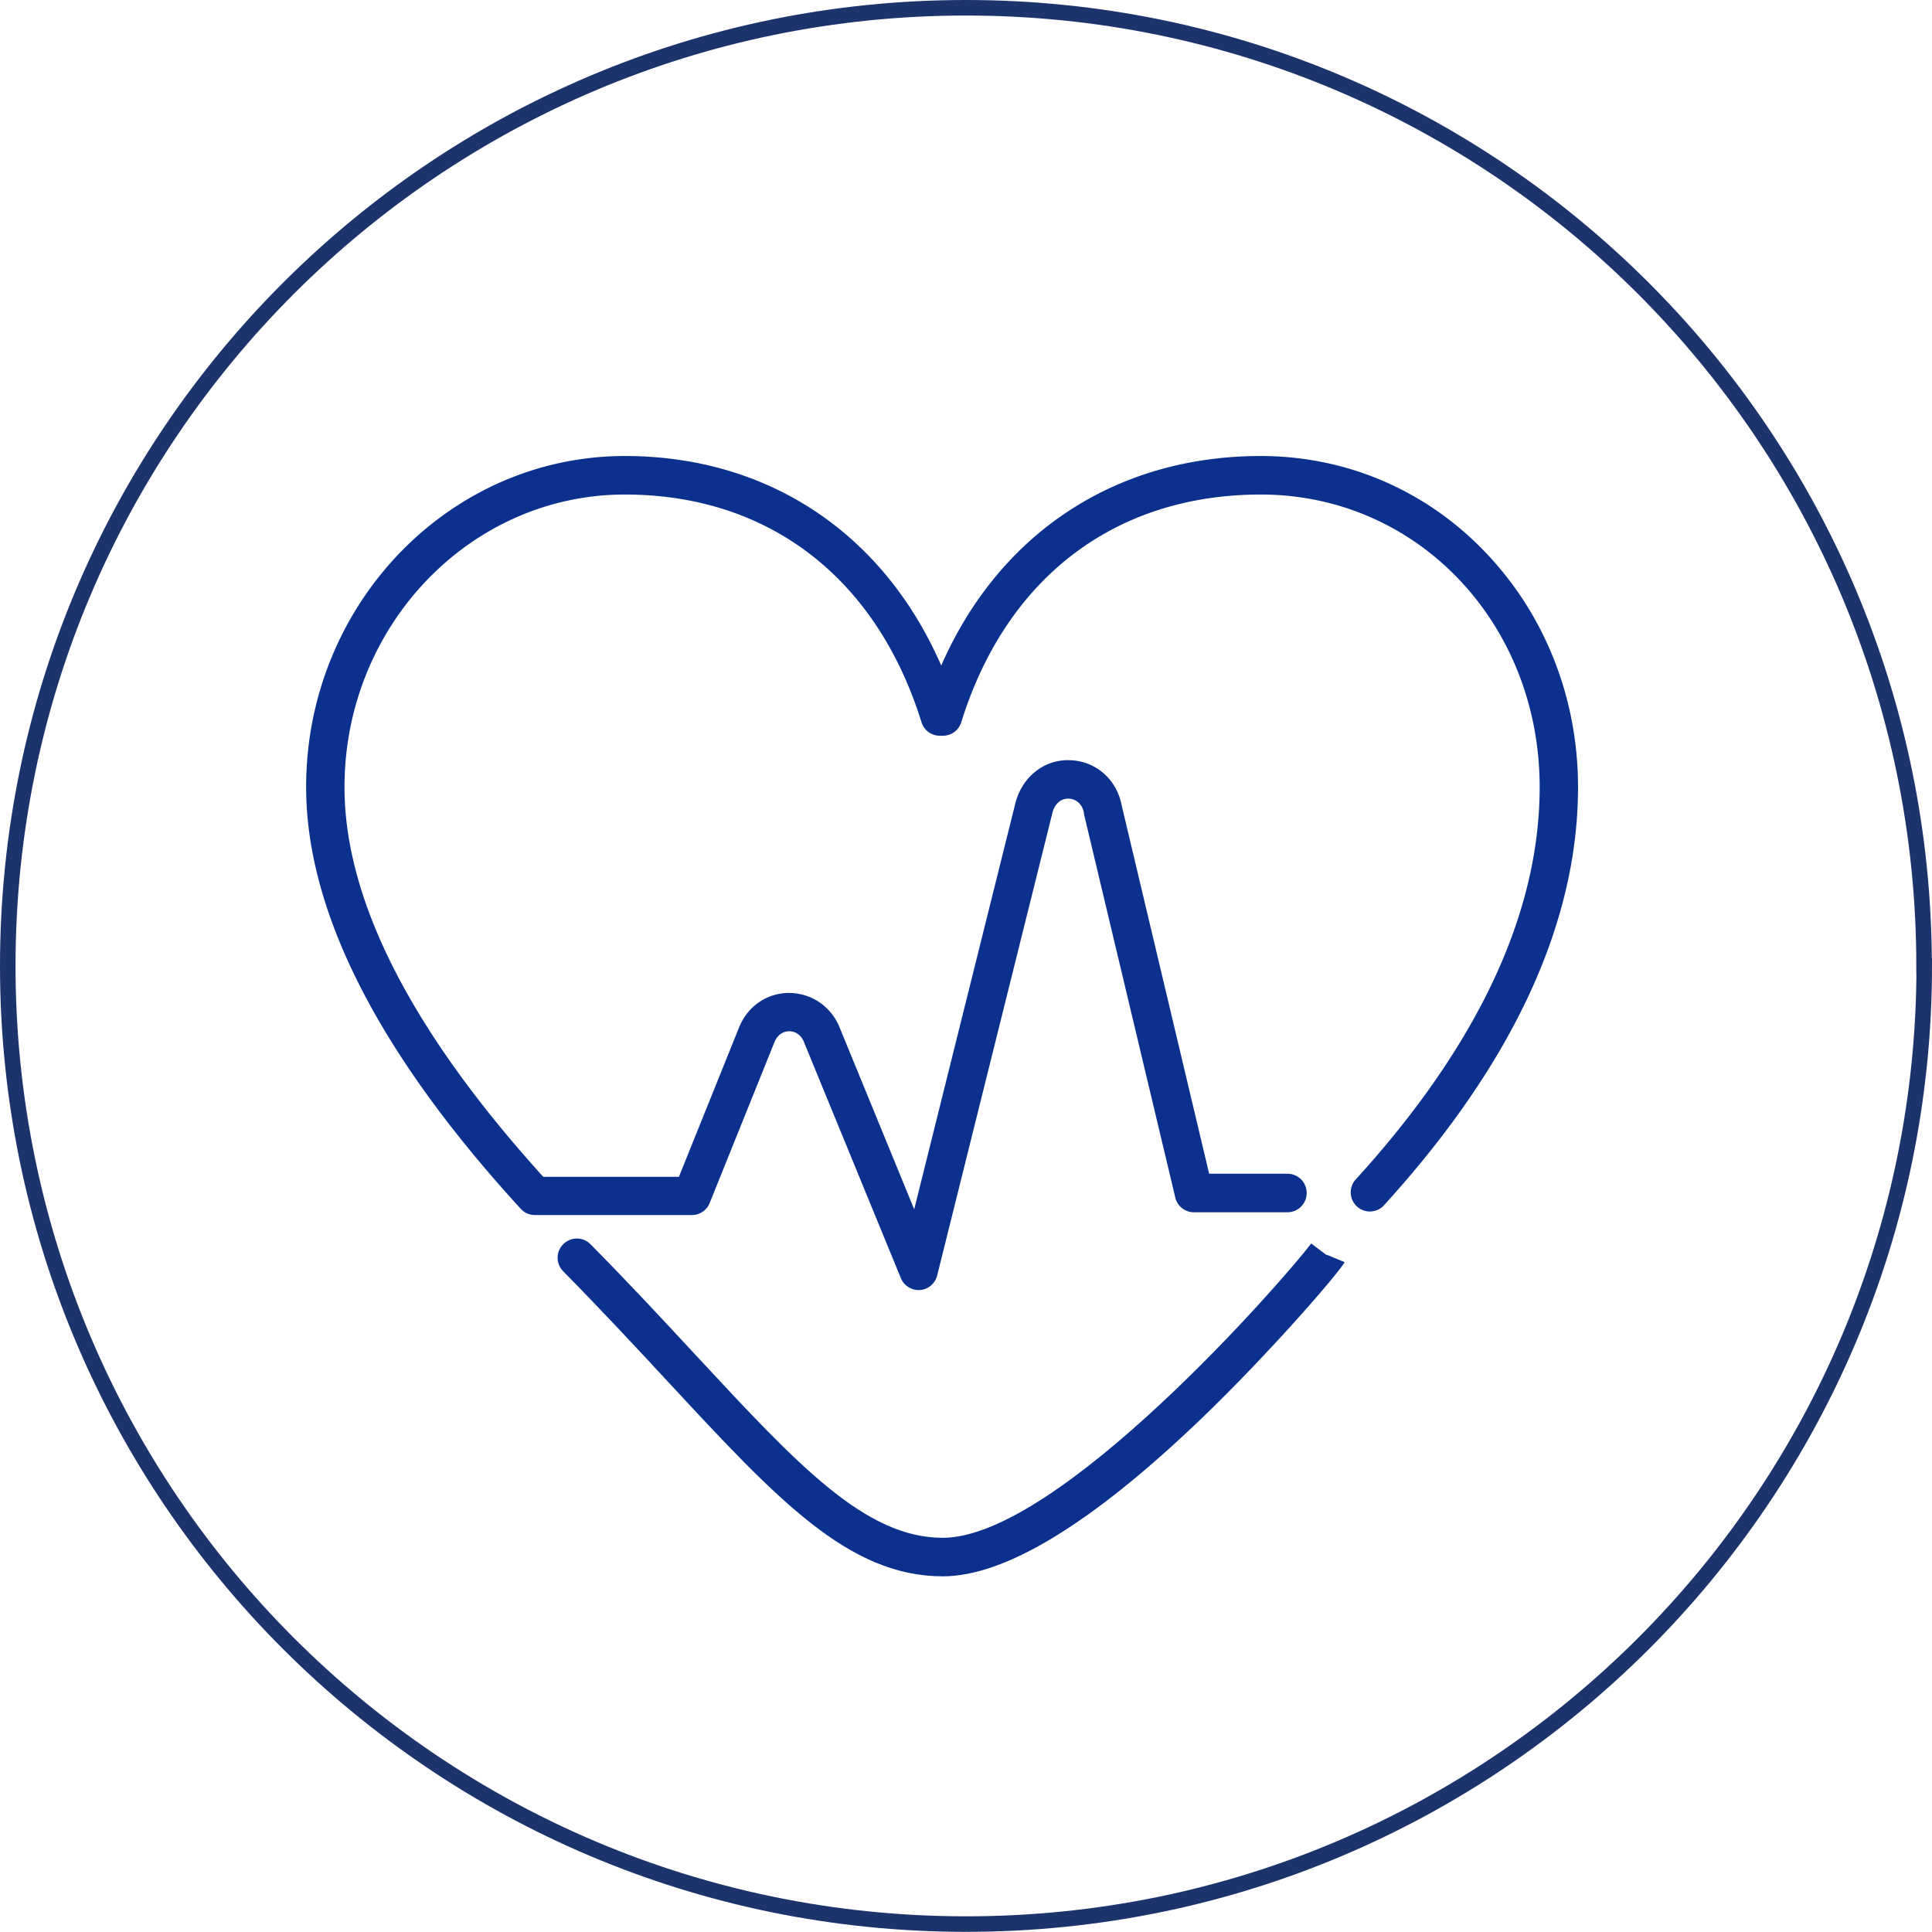 <svg id="_レイヤー_2" xmlns="http://www.w3.org/2000/svg" viewBox="0 0 124.39 124.39"><defs><style>.cls-2{fill:#0b308e}</style></defs><g id="header"><path d="M123.89 62.19c0 34.07-27.62 61.69-61.69 61.69S.5 96.27.5 62.19 28.12.5 62.19.5s61.69 27.62 61.69 61.69z" fill="none" stroke="#1c336c" stroke-miterlimit="10"/><path class="cls-2" d="M95.74 35.67c-3.83-4.07-9.01-6.31-14.57-6.31-9.34 0-16.84 4.98-20.57 13.49-3.71-8.51-11.14-13.49-20.37-13.49-11.31 0-20.52 9.56-20.52 21.31 0 8.01 4.65 17.15 13.82 27.16.23.26.57.4.91.4h10.11c.5 0 .96-.31 1.14-.77l4.18-10.38c.17-.41.51-.67.9-.68.41-.02.76.21.95.59L58 82.29c.19.46.64.77 1.14.77h.09c.53-.04.98-.42 1.11-.94l7.44-29.87c.17-.54.57-.86 1.05-.83.49.03.87.39.96.93v.06l5.88 24.69c.13.56.63.95 1.2.95h6.02c.68 0 1.24-.55 1.24-1.24s-.55-1.24-1.24-1.24h-5.04l-5.63-23.71c-.31-1.65-1.62-2.82-3.23-2.91-1.63-.11-3.07.94-3.57 2.6l-.02.06-6.54 26.25L54 66.01l-.03-.06c-.6-1.25-1.81-2.02-3.19-2.02h-.07c-1.4.04-2.6.9-3.13 2.23l-3.87 9.61h-8.73c-8.5-9.38-12.8-17.82-12.8-25.09 0-10.39 8.1-18.84 18.05-18.84 9.23 0 16.2 5.34 19.1 14.66.16.52.64.87 1.18.87h.2c.54 0 1.02-.35 1.18-.87 2.9-9.32 9.93-14.66 19.29-14.66 10.07 0 17.95 8.28 17.95 18.84 0 8.14-4 16.66-11.88 25.3a1.233 1.233 0 001.82 1.66c8.31-9.11 12.53-18.18 12.53-26.96 0-5.67-2.08-11-5.85-15"/><path class="cls-2" d="M85.4 80.8l-.98-.74c-1.69 2.25-16.24 18.95-23.72 18.95-4.98 0-9.3-4.65-15.83-11.68-2.01-2.17-4.29-4.63-6.85-7.22-.48-.49-1.26-.49-1.75-.01s-.49 1.26-.01 1.75c2.53 2.57 4.8 5.01 6.8 7.17 6.97 7.51 11.57 12.47 17.64 12.47 4 0 9.55-3.37 16.51-10.02 4.59-4.39 9.16-9.72 9.36-10.21l-1.14-.47-.02.02z"/></g></svg>